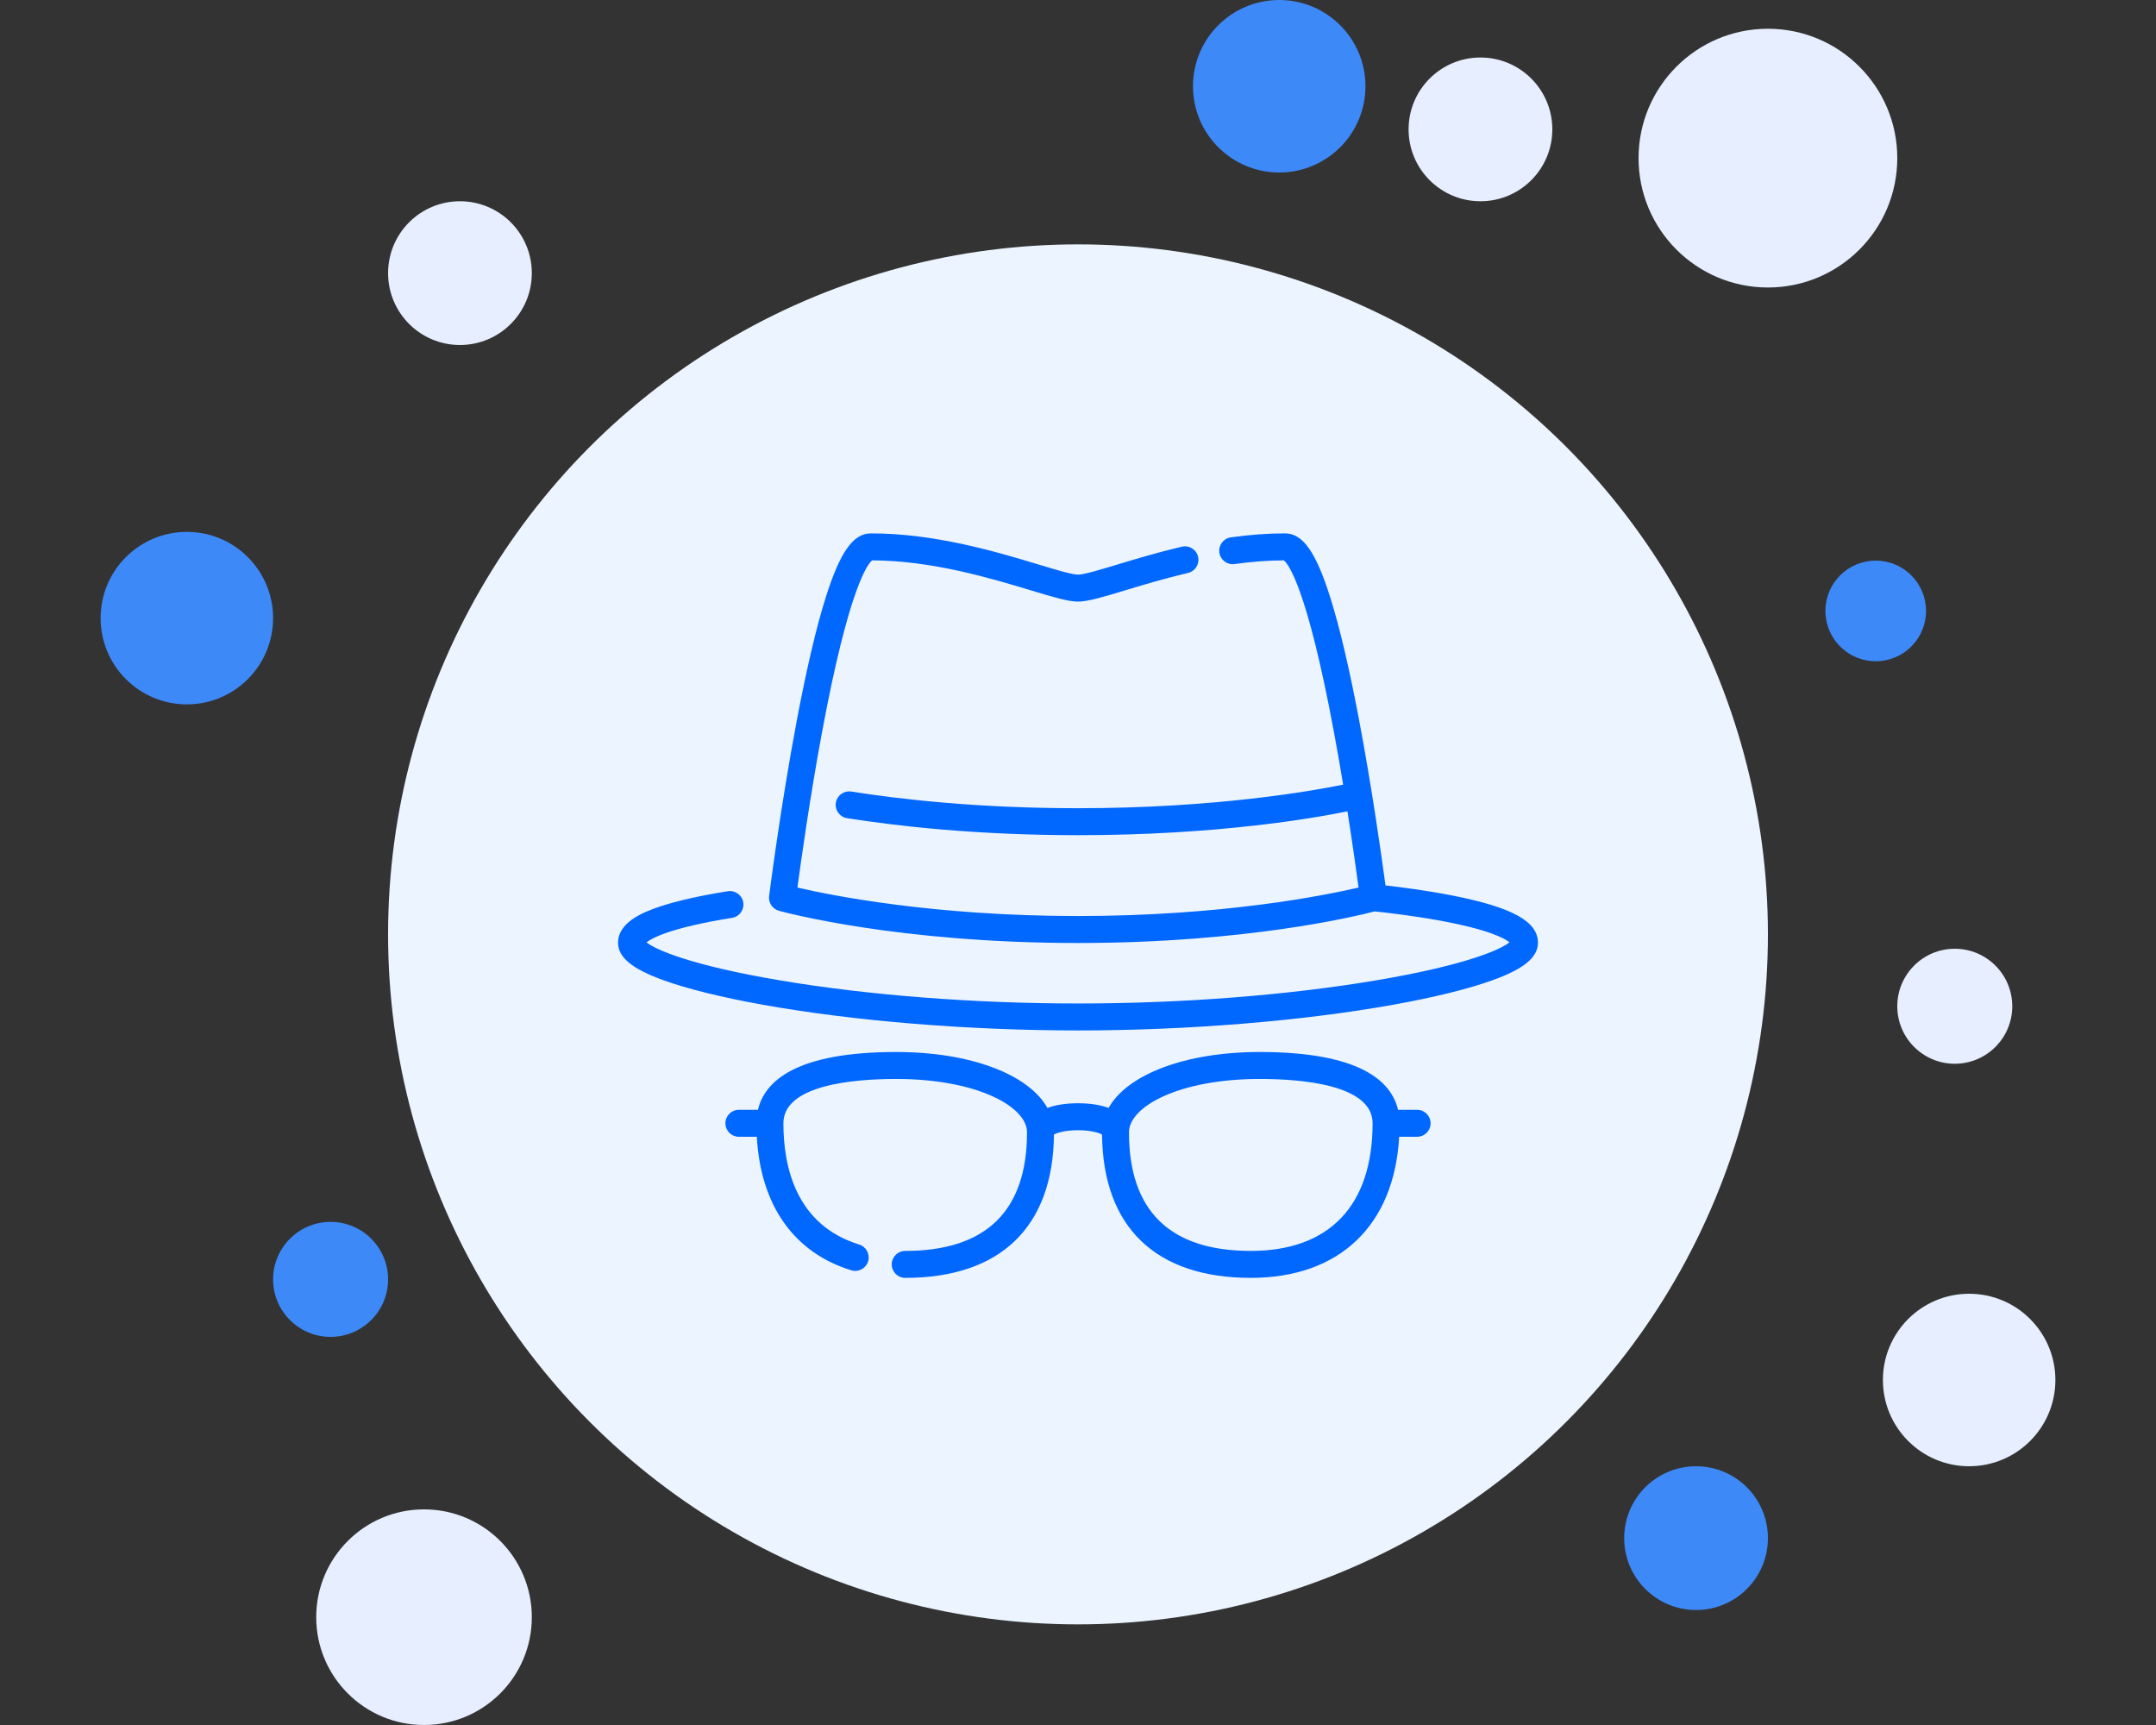 <svg width="150" height="120" viewBox="0 0 150 120" fill="none" xmlns="http://www.w3.org/2000/svg">
<rect x="0" y="0" width="150" height="120" fill="#333333" stroke="none"/>
<circle r="6" transform="matrix(-1 0 0 1 137 96)" fill="#E6EEFF"/>
<circle r="9" transform="matrix(-1 0 0 1 123 11)" fill="#E6EEFF"/>
<circle r="6" transform="matrix(-1 0 0 1 13 43)" fill="#3E89F8"/>
<circle r="5" transform="matrix(-1 0 0 1 118 107)" fill="#3E89F8"/>
<circle r="3.5" transform="matrix(-1 0 0 1 130.5 42.5)" fill="#3E89F8"/>
<circle r="6" transform="matrix(-1 0 0 1 89 6)" fill="#3E89F8"/>
<circle r="4" transform="matrix(-1 0 0 1 23 89)" fill="#3E89F8"/>
<circle r="4" transform="matrix(-1 0 0 1 136 70)" fill="#E6EEFF"/>
<circle r="5" transform="matrix(-1 0 0 1 32 19)" fill="#E6EEFF"/>
<circle r="5" transform="matrix(-1 0 0 1 103 9)" fill="#E6EEFF"/>
<circle r="7.5" transform="matrix(-1 0 0 1 29.5 112.5)" fill="#E6EEFF"/>
<circle cx="75" cy="65" r="48" fill="#ECF4FF"/>
<g clip-path="url(#clip0)">
<path d="M87.022 88.895C80.402 88.895 76.733 85.356 76.673 78.925C76.457 78.799 75.862 78.623 75 78.623C74.138 78.623 73.543 78.799 73.327 78.925C73.268 85.356 69.598 88.895 62.978 88.895C62.46 88.895 62.041 88.475 62.041 87.958C62.041 87.44 62.46 87.02 62.978 87.02C68.601 87.02 71.453 84.243 71.453 78.767C71.453 76.983 67.974 75.058 62.353 75.058C59.422 75.058 54.504 75.459 54.504 78.142C54.504 81.246 55.419 85.229 59.777 86.576C60.272 86.73 60.549 87.254 60.396 87.749C60.243 88.244 59.718 88.521 59.224 88.368C55.228 87.133 52.919 83.851 52.654 79.079H51.406C50.889 79.079 50.469 78.66 50.469 78.142C50.469 77.624 50.889 77.204 51.406 77.204H52.734C53.204 75.197 55.407 73.183 62.353 73.183C67.538 73.183 71.563 74.744 72.873 77.074C73.44 76.863 74.159 76.748 75 76.748C75.841 76.748 76.56 76.863 77.127 77.074C78.437 74.744 82.462 73.183 87.647 73.183C94.593 73.183 96.796 75.197 97.266 77.204H98.594C99.112 77.204 99.531 77.624 99.531 78.142C99.531 78.66 99.112 79.079 98.594 79.079H97.345C96.999 85.247 93.196 88.895 87.022 88.895ZM87.647 75.058C82.026 75.058 78.547 76.983 78.547 78.767C78.547 84.243 81.399 87.02 87.022 87.02C92.487 87.02 95.496 83.867 95.496 78.142C95.496 75.459 90.578 75.058 87.647 75.058ZM75 71.683C67.394 71.683 59.402 71.031 53.075 69.896C50.215 69.383 47.815 68.79 46.136 68.181C43.967 67.395 43 66.593 43 65.582C43 64.187 44.672 63.473 45.93 63.057C47.114 62.666 48.697 62.309 50.637 61.999C51.148 61.917 51.629 62.265 51.711 62.776C51.793 63.288 51.445 63.769 50.934 63.85C46.623 64.54 45.336 65.271 44.98 65.556C45.588 66.045 47.985 67.143 54.278 68.202C60.43 69.237 67.789 69.808 75 69.808C82.21 69.808 89.57 69.237 95.722 68.202C102.027 67.141 104.421 66.041 105.023 65.554C104.709 65.294 103.64 64.678 100.185 64.042C98.158 63.67 96.205 63.459 95.638 63.401C94.379 63.731 86.724 65.599 75 65.599C62.416 65.599 54.519 63.447 54.189 63.355C53.741 63.231 53.451 62.796 53.51 62.334C53.517 62.273 54.298 56.133 55.445 50.073C56.123 46.494 56.795 43.635 57.444 41.575C58.444 38.4 59.357 37.105 60.595 37.105C65.087 37.105 69.394 38.406 72.244 39.267C73.449 39.631 74.587 39.975 75 39.975C75.413 39.975 76.551 39.631 77.756 39.267C78.991 38.894 80.528 38.43 82.227 38.03C82.731 37.912 83.235 38.224 83.354 38.728C83.472 39.232 83.16 39.737 82.656 39.855C81.014 40.242 79.508 40.697 78.298 41.062C76.728 41.536 75.69 41.85 75 41.85C74.31 41.85 73.272 41.536 71.702 41.062C68.976 40.239 64.866 38.997 60.681 38.98C60.413 39.187 59.083 40.704 57.163 51.087C56.336 55.564 55.718 59.963 55.479 61.743C57.771 62.277 64.913 63.724 75 63.724C85.086 63.724 92.229 62.277 94.521 61.743C94.381 60.702 94.111 58.764 93.746 56.439C91.406 56.919 84.669 58.099 75 58.099C67.905 58.099 62.346 57.456 58.933 56.916C58.421 56.836 58.072 56.355 58.153 55.844C58.234 55.333 58.715 54.984 59.225 55.065C62.573 55.594 68.026 56.224 75 56.224C84.523 56.224 91.27 55.028 93.447 54.584C93.26 53.453 93.055 52.269 92.835 51.08C90.916 40.703 89.587 39.187 89.319 38.98C88.24 38.984 87.088 39.072 85.894 39.239C85.383 39.311 84.907 38.954 84.835 38.441C84.763 37.928 85.12 37.454 85.633 37.382C86.945 37.198 88.214 37.105 89.404 37.105C90.642 37.105 91.555 38.4 92.555 41.575C93.204 43.634 93.877 46.493 94.554 50.073C95.469 54.902 96.15 59.782 96.393 61.596C97.37 61.705 99.169 61.931 100.991 62.286C105.203 63.109 107 64.094 107 65.582C107 66.593 106.033 67.395 103.864 68.181C102.185 68.79 99.785 69.383 96.925 69.896C90.598 71.031 82.606 71.683 75 71.683Z" fill="#0067FF"/>
</g>
<defs>
<clipPath id="clip0">
<rect width="64" height="64" fill="white" transform="translate(43 31)"/>
</clipPath>
</defs>
</svg>
